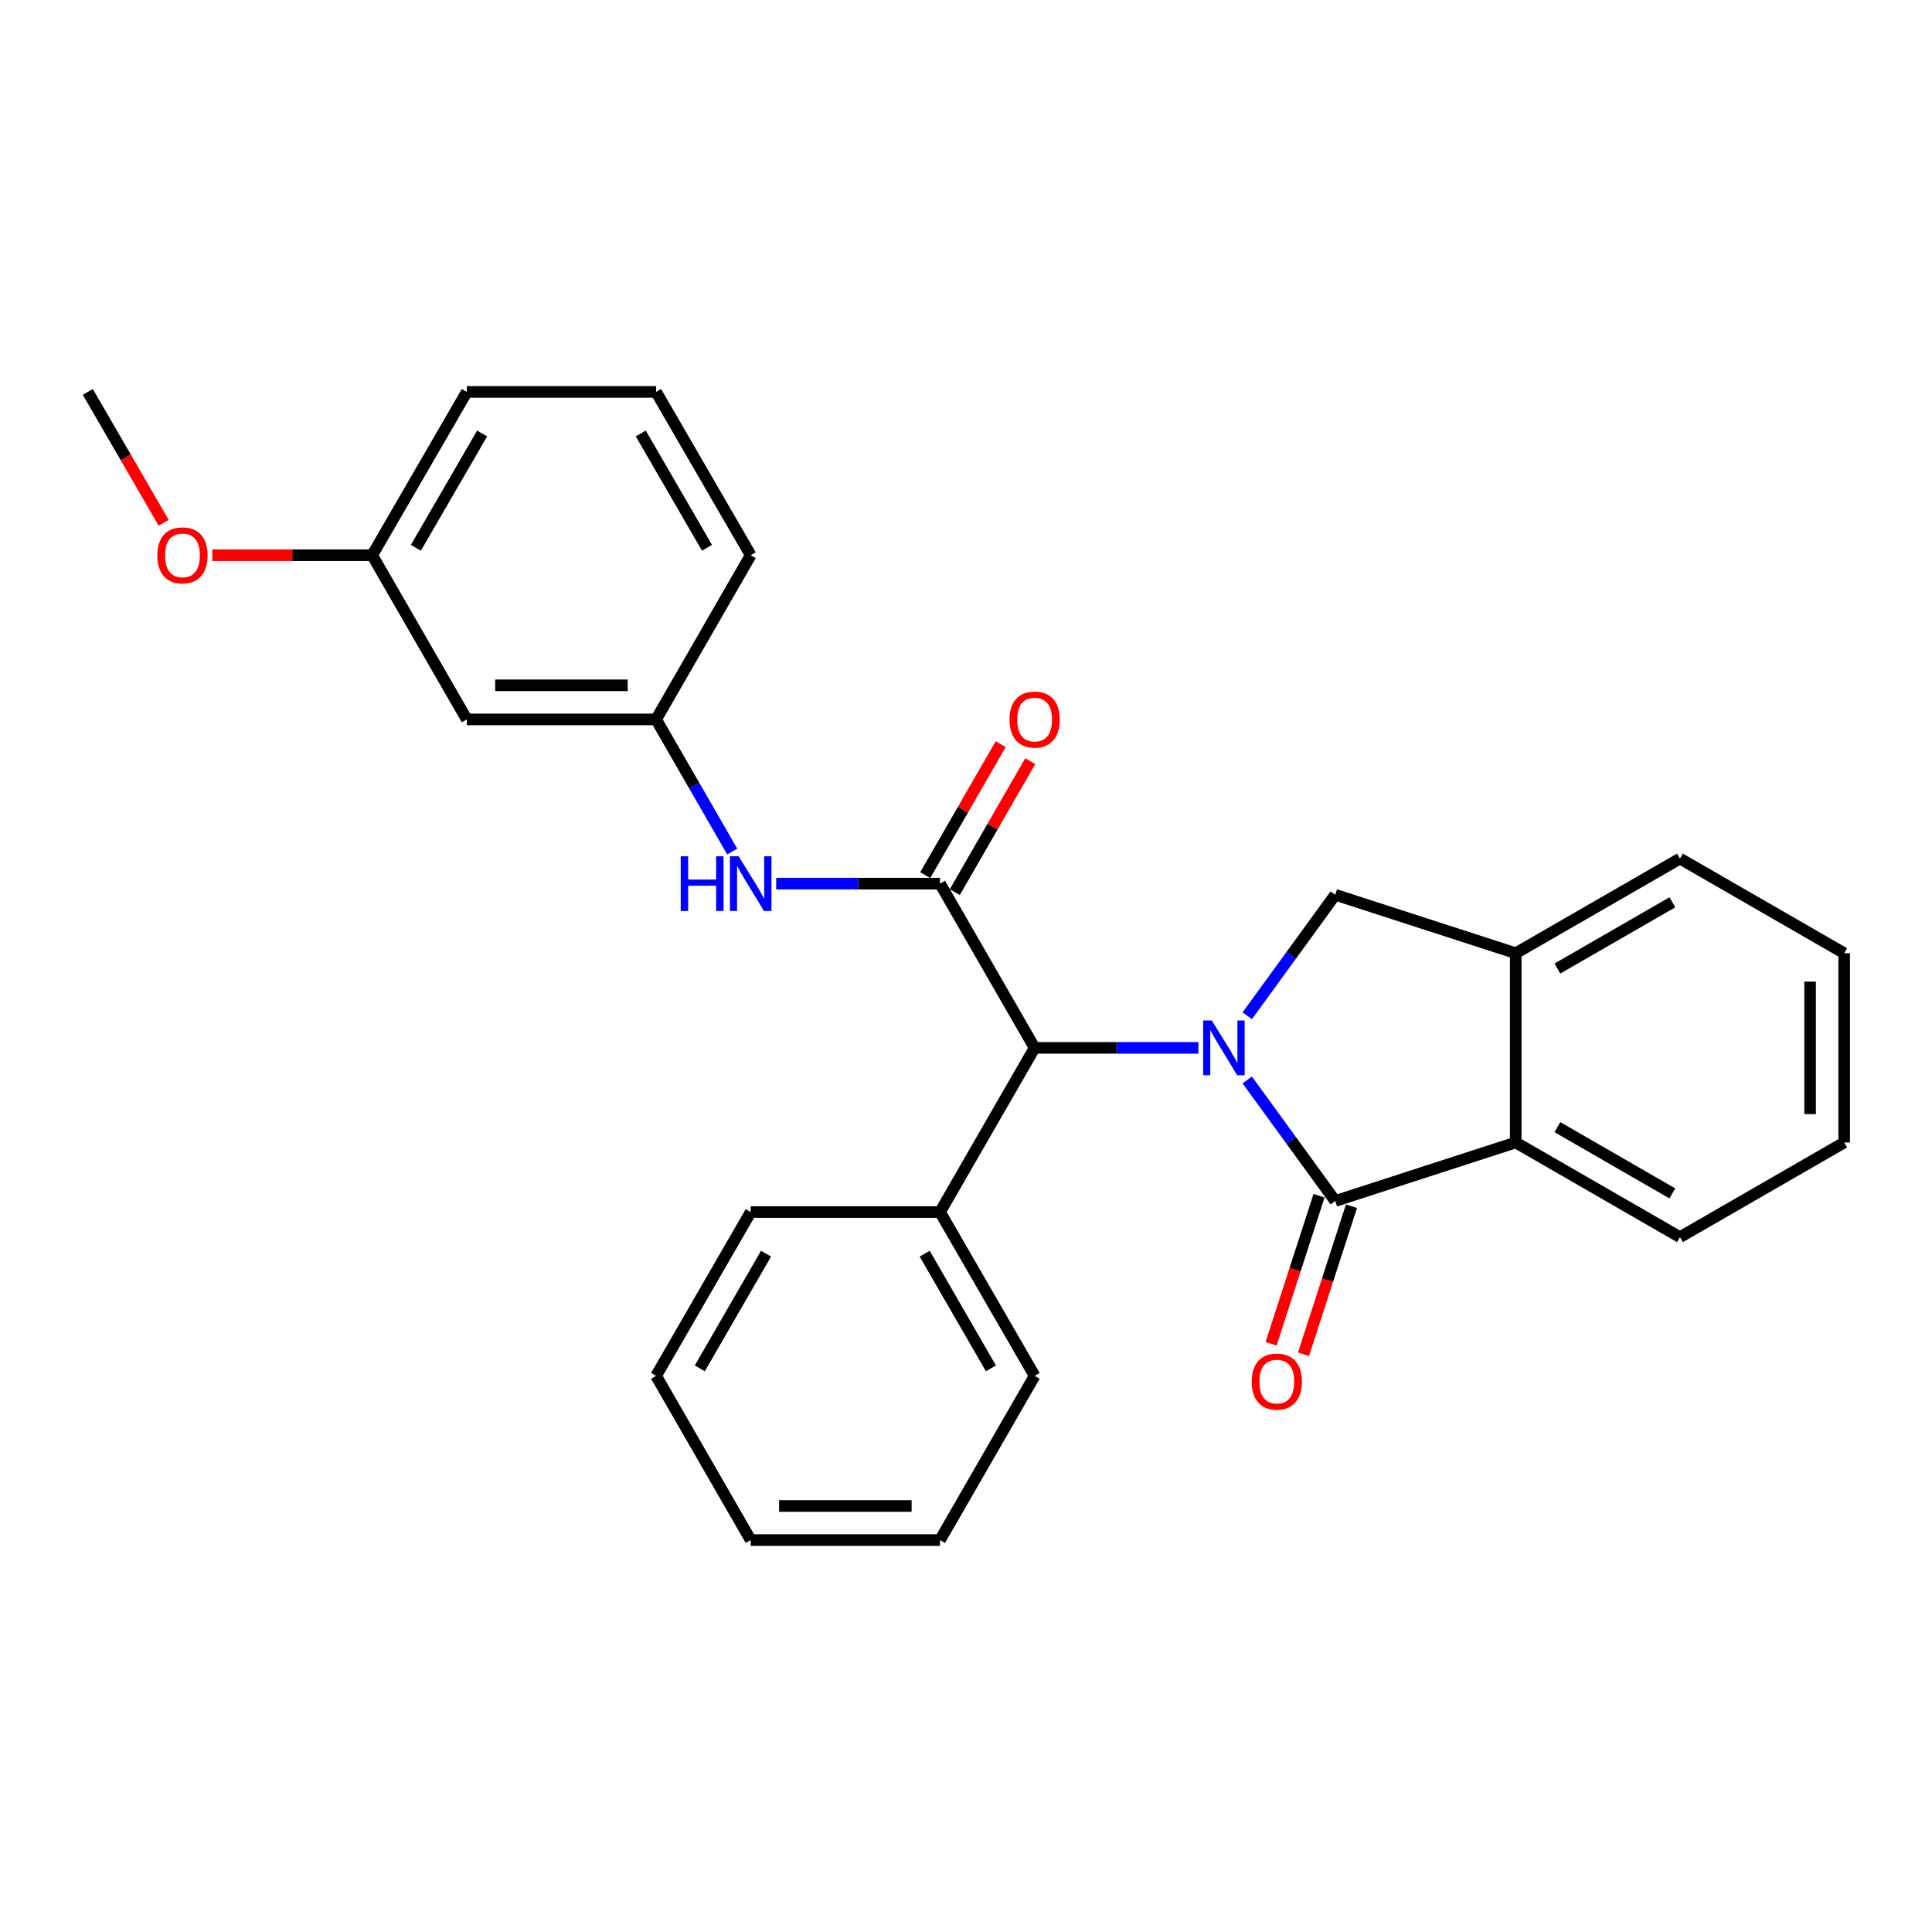 <?xml version='1.0' encoding='iso-8859-1'?>
<svg version='1.1' baseProfile='full'
              xmlns='http://www.w3.org/2000/svg'
                      xmlns:rdkit='http://www.rdkit.org/xml'
                      xmlns:xlink='http://www.w3.org/1999/xlink'
                  xml:space='preserve'
width='1000px' height='1000px' viewBox='0 0 1000 1000'>
<!-- END OF HEADER -->
<rect style='opacity:1.0;fill:#FFFFFF;stroke:none' width='1000' height='1000' x='0' y='0'> </rect>
<path class='bond-0' d='M 645.57,558.983 L 668.344,590.303' style='fill:none;fill-rule:evenodd;stroke:#0000FF;stroke-width:6px;stroke-linecap:butt;stroke-linejoin:miter;stroke-opacity:1' />
<path class='bond-0' d='M 668.344,590.303 L 691.118,621.622' style='fill:none;fill-rule:evenodd;stroke:#000000;stroke-width:6px;stroke-linecap:butt;stroke-linejoin:miter;stroke-opacity:1' />
<path class='bond-2' d='M 620.303,542.374 L 577.913,542.374' style='fill:none;fill-rule:evenodd;stroke:#0000FF;stroke-width:6px;stroke-linecap:butt;stroke-linejoin:miter;stroke-opacity:1' />
<path class='bond-2' d='M 577.913,542.374 L 535.522,542.374' style='fill:none;fill-rule:evenodd;stroke:#000000;stroke-width:6px;stroke-linecap:butt;stroke-linejoin:miter;stroke-opacity:1' />
<path class='bond-3' d='M 645.572,525.764 L 668.345,494.45' style='fill:none;fill-rule:evenodd;stroke:#0000FF;stroke-width:6px;stroke-linecap:butt;stroke-linejoin:miter;stroke-opacity:1' />
<path class='bond-3' d='M 668.345,494.45 L 691.118,463.135' style='fill:none;fill-rule:evenodd;stroke:#000000;stroke-width:6px;stroke-linecap:butt;stroke-linejoin:miter;stroke-opacity:1' />
<path class='bond-4' d='M 691.118,621.622 L 784.541,591.344' style='fill:none;fill-rule:evenodd;stroke:#000000;stroke-width:6px;stroke-linecap:butt;stroke-linejoin:miter;stroke-opacity:1' />
<path class='bond-7' d='M 682.726,618.905 L 670.317,657.219' style='fill:none;fill-rule:evenodd;stroke:#000000;stroke-width:6px;stroke-linecap:butt;stroke-linejoin:miter;stroke-opacity:1' />
<path class='bond-7' d='M 670.317,657.219 L 657.909,695.533' style='fill:none;fill-rule:evenodd;stroke:#FF0000;stroke-width:6px;stroke-linecap:butt;stroke-linejoin:miter;stroke-opacity:1' />
<path class='bond-7' d='M 699.511,624.34 L 687.103,662.655' style='fill:none;fill-rule:evenodd;stroke:#000000;stroke-width:6px;stroke-linecap:butt;stroke-linejoin:miter;stroke-opacity:1' />
<path class='bond-7' d='M 687.103,662.655 L 674.695,700.969' style='fill:none;fill-rule:evenodd;stroke:#FF0000;stroke-width:6px;stroke-linecap:butt;stroke-linejoin:miter;stroke-opacity:1' />
<path class='bond-1' d='M 486.552,457.371 L 535.522,542.374' style='fill:none;fill-rule:evenodd;stroke:#000000;stroke-width:6px;stroke-linecap:butt;stroke-linejoin:miter;stroke-opacity:1' />
<path class='bond-6' d='M 486.552,457.371 L 444.152,457.371' style='fill:none;fill-rule:evenodd;stroke:#000000;stroke-width:6px;stroke-linecap:butt;stroke-linejoin:miter;stroke-opacity:1' />
<path class='bond-6' d='M 444.152,457.371 L 401.751,457.371' style='fill:none;fill-rule:evenodd;stroke:#0000FF;stroke-width:6px;stroke-linecap:butt;stroke-linejoin:miter;stroke-opacity:1' />
<path class='bond-8' d='M 494.196,461.775 L 513.723,427.88' style='fill:none;fill-rule:evenodd;stroke:#000000;stroke-width:6px;stroke-linecap:butt;stroke-linejoin:miter;stroke-opacity:1' />
<path class='bond-8' d='M 513.723,427.88 L 533.25,393.985' style='fill:none;fill-rule:evenodd;stroke:#FF0000;stroke-width:6px;stroke-linecap:butt;stroke-linejoin:miter;stroke-opacity:1' />
<path class='bond-8' d='M 478.908,452.968 L 498.435,419.073' style='fill:none;fill-rule:evenodd;stroke:#000000;stroke-width:6px;stroke-linecap:butt;stroke-linejoin:miter;stroke-opacity:1' />
<path class='bond-8' d='M 498.435,419.073 L 517.962,385.178' style='fill:none;fill-rule:evenodd;stroke:#FF0000;stroke-width:6px;stroke-linecap:butt;stroke-linejoin:miter;stroke-opacity:1' />
<path class='bond-11' d='M 535.522,542.374 L 486.552,627.366' style='fill:none;fill-rule:evenodd;stroke:#000000;stroke-width:6px;stroke-linecap:butt;stroke-linejoin:miter;stroke-opacity:1' />
<path class='bond-5' d='M 691.118,463.135 L 784.541,493.384' style='fill:none;fill-rule:evenodd;stroke:#000000;stroke-width:6px;stroke-linecap:butt;stroke-linejoin:miter;stroke-opacity:1' />
<path class='bond-13' d='M 784.541,591.344 L 869.543,640.344' style='fill:none;fill-rule:evenodd;stroke:#000000;stroke-width:6px;stroke-linecap:butt;stroke-linejoin:miter;stroke-opacity:1' />
<path class='bond-13' d='M 806.102,583.409 L 865.604,617.709' style='fill:none;fill-rule:evenodd;stroke:#000000;stroke-width:6px;stroke-linecap:butt;stroke-linejoin:miter;stroke-opacity:1' />
<path class='bond-27' d='M 784.541,591.344 L 784.541,493.384' style='fill:none;fill-rule:evenodd;stroke:#000000;stroke-width:6px;stroke-linecap:butt;stroke-linejoin:miter;stroke-opacity:1' />
<path class='bond-15' d='M 784.541,493.384 L 869.543,444.403' style='fill:none;fill-rule:evenodd;stroke:#000000;stroke-width:6px;stroke-linecap:butt;stroke-linejoin:miter;stroke-opacity:1' />
<path class='bond-15' d='M 806.1,501.324 L 865.601,467.038' style='fill:none;fill-rule:evenodd;stroke:#000000;stroke-width:6px;stroke-linecap:butt;stroke-linejoin:miter;stroke-opacity:1' />
<path class='bond-9' d='M 378.991,440.759 L 359.291,406.564' style='fill:none;fill-rule:evenodd;stroke:#0000FF;stroke-width:6px;stroke-linecap:butt;stroke-linejoin:miter;stroke-opacity:1' />
<path class='bond-9' d='M 359.291,406.564 L 339.591,372.369' style='fill:none;fill-rule:evenodd;stroke:#000000;stroke-width:6px;stroke-linecap:butt;stroke-linejoin:miter;stroke-opacity:1' />
<path class='bond-10' d='M 339.591,372.369 L 241.621,372.369' style='fill:none;fill-rule:evenodd;stroke:#000000;stroke-width:6px;stroke-linecap:butt;stroke-linejoin:miter;stroke-opacity:1' />
<path class='bond-10' d='M 324.896,354.725 L 256.316,354.725' style='fill:none;fill-rule:evenodd;stroke:#000000;stroke-width:6px;stroke-linecap:butt;stroke-linejoin:miter;stroke-opacity:1' />
<path class='bond-17' d='M 339.591,372.369 L 388.562,287.376' style='fill:none;fill-rule:evenodd;stroke:#000000;stroke-width:6px;stroke-linecap:butt;stroke-linejoin:miter;stroke-opacity:1' />
<path class='bond-12' d='M 241.621,372.369 L 192.641,287.376' style='fill:none;fill-rule:evenodd;stroke:#000000;stroke-width:6px;stroke-linecap:butt;stroke-linejoin:miter;stroke-opacity:1' />
<path class='bond-18' d='M 486.552,627.366 L 535.522,712.143' style='fill:none;fill-rule:evenodd;stroke:#000000;stroke-width:6px;stroke-linecap:butt;stroke-linejoin:miter;stroke-opacity:1' />
<path class='bond-18' d='M 478.62,648.908 L 512.899,708.252' style='fill:none;fill-rule:evenodd;stroke:#000000;stroke-width:6px;stroke-linecap:butt;stroke-linejoin:miter;stroke-opacity:1' />
<path class='bond-19' d='M 486.552,627.366 L 388.562,627.366' style='fill:none;fill-rule:evenodd;stroke:#000000;stroke-width:6px;stroke-linecap:butt;stroke-linejoin:miter;stroke-opacity:1' />
<path class='bond-14' d='M 192.641,287.376 L 151.27,287.376' style='fill:none;fill-rule:evenodd;stroke:#000000;stroke-width:6px;stroke-linecap:butt;stroke-linejoin:miter;stroke-opacity:1' />
<path class='bond-14' d='M 151.27,287.376 L 109.9,287.376' style='fill:none;fill-rule:evenodd;stroke:#FF0000;stroke-width:6px;stroke-linecap:butt;stroke-linejoin:miter;stroke-opacity:1' />
<path class='bond-30' d='M 192.641,287.376 L 241.621,202.854' style='fill:none;fill-rule:evenodd;stroke:#000000;stroke-width:6px;stroke-linecap:butt;stroke-linejoin:miter;stroke-opacity:1' />
<path class='bond-30' d='M 215.253,283.544 L 249.539,224.379' style='fill:none;fill-rule:evenodd;stroke:#000000;stroke-width:6px;stroke-linecap:butt;stroke-linejoin:miter;stroke-opacity:1' />
<path class='bond-22' d='M 869.543,640.344 L 954.545,591.344' style='fill:none;fill-rule:evenodd;stroke:#000000;stroke-width:6px;stroke-linecap:butt;stroke-linejoin:miter;stroke-opacity:1' />
<path class='bond-21' d='M 84.729,270.614 L 65.092,236.734' style='fill:none;fill-rule:evenodd;stroke:#FF0000;stroke-width:6px;stroke-linecap:butt;stroke-linejoin:miter;stroke-opacity:1' />
<path class='bond-21' d='M 65.092,236.734 L 45.455,202.854' style='fill:none;fill-rule:evenodd;stroke:#000000;stroke-width:6px;stroke-linecap:butt;stroke-linejoin:miter;stroke-opacity:1' />
<path class='bond-23' d='M 869.543,444.403 L 954.545,493.384' style='fill:none;fill-rule:evenodd;stroke:#000000;stroke-width:6px;stroke-linecap:butt;stroke-linejoin:miter;stroke-opacity:1' />
<path class='bond-16' d='M 339.591,202.854 L 388.562,287.376' style='fill:none;fill-rule:evenodd;stroke:#000000;stroke-width:6px;stroke-linecap:butt;stroke-linejoin:miter;stroke-opacity:1' />
<path class='bond-16' d='M 331.671,224.377 L 365.95,283.543' style='fill:none;fill-rule:evenodd;stroke:#000000;stroke-width:6px;stroke-linecap:butt;stroke-linejoin:miter;stroke-opacity:1' />
<path class='bond-20' d='M 339.591,202.854 L 241.621,202.854' style='fill:none;fill-rule:evenodd;stroke:#000000;stroke-width:6px;stroke-linecap:butt;stroke-linejoin:miter;stroke-opacity:1' />
<path class='bond-24' d='M 535.522,712.143 L 486.552,797.146' style='fill:none;fill-rule:evenodd;stroke:#000000;stroke-width:6px;stroke-linecap:butt;stroke-linejoin:miter;stroke-opacity:1' />
<path class='bond-25' d='M 388.562,627.366 L 339.591,712.143' style='fill:none;fill-rule:evenodd;stroke:#000000;stroke-width:6px;stroke-linecap:butt;stroke-linejoin:miter;stroke-opacity:1' />
<path class='bond-25' d='M 396.494,648.908 L 362.215,708.252' style='fill:none;fill-rule:evenodd;stroke:#000000;stroke-width:6px;stroke-linecap:butt;stroke-linejoin:miter;stroke-opacity:1' />
<path class='bond-28' d='M 954.545,591.344 L 954.545,493.384' style='fill:none;fill-rule:evenodd;stroke:#000000;stroke-width:6px;stroke-linecap:butt;stroke-linejoin:miter;stroke-opacity:1' />
<path class='bond-28' d='M 936.902,576.65 L 936.902,508.078' style='fill:none;fill-rule:evenodd;stroke:#000000;stroke-width:6px;stroke-linecap:butt;stroke-linejoin:miter;stroke-opacity:1' />
<path class='bond-29' d='M 486.552,797.146 L 388.562,797.146' style='fill:none;fill-rule:evenodd;stroke:#000000;stroke-width:6px;stroke-linecap:butt;stroke-linejoin:miter;stroke-opacity:1' />
<path class='bond-29' d='M 471.853,779.502 L 403.26,779.502' style='fill:none;fill-rule:evenodd;stroke:#000000;stroke-width:6px;stroke-linecap:butt;stroke-linejoin:miter;stroke-opacity:1' />
<path class='bond-26' d='M 339.591,712.143 L 388.562,797.146' style='fill:none;fill-rule:evenodd;stroke:#000000;stroke-width:6px;stroke-linecap:butt;stroke-linejoin:miter;stroke-opacity:1' />
<path  class='atom-0' d='M 627.233 528.214
L 636.513 543.214
Q 637.433 544.694, 638.913 547.374
Q 640.393 550.054, 640.473 550.214
L 640.473 528.214
L 644.233 528.214
L 644.233 556.534
L 640.353 556.534
L 630.393 540.134
Q 629.233 538.214, 627.993 536.014
Q 626.793 533.814, 626.433 533.134
L 626.433 556.534
L 622.753 556.534
L 622.753 528.214
L 627.233 528.214
' fill='#0000FF'/>
<path  class='atom-7' d='M 352.342 443.211
L 356.182 443.211
L 356.182 455.251
L 370.662 455.251
L 370.662 443.211
L 374.502 443.211
L 374.502 471.531
L 370.662 471.531
L 370.662 458.451
L 356.182 458.451
L 356.182 471.531
L 352.342 471.531
L 352.342 443.211
' fill='#0000FF'/>
<path  class='atom-7' d='M 382.302 443.211
L 391.582 458.211
Q 392.502 459.691, 393.982 462.371
Q 395.462 465.051, 395.542 465.211
L 395.542 443.211
L 399.302 443.211
L 399.302 471.531
L 395.422 471.531
L 385.462 455.131
Q 384.302 453.211, 383.062 451.011
Q 381.862 448.811, 381.502 448.131
L 381.502 471.531
L 377.822 471.531
L 377.822 443.211
L 382.302 443.211
' fill='#0000FF'/>
<path  class='atom-8' d='M 647.869 715.105
Q 647.869 708.305, 651.229 704.505
Q 654.589 700.705, 660.869 700.705
Q 667.149 700.705, 670.509 704.505
Q 673.869 708.305, 673.869 715.105
Q 673.869 721.985, 670.469 725.905
Q 667.069 729.785, 660.869 729.785
Q 654.629 729.785, 651.229 725.905
Q 647.869 722.025, 647.869 715.105
M 660.869 726.585
Q 665.189 726.585, 667.509 723.705
Q 669.869 720.785, 669.869 715.105
Q 669.869 709.545, 667.509 706.745
Q 665.189 703.905, 660.869 703.905
Q 656.549 703.905, 654.189 706.705
Q 651.869 709.505, 651.869 715.105
Q 651.869 720.825, 654.189 723.705
Q 656.549 726.585, 660.869 726.585
' fill='#FF0000'/>
<path  class='atom-9' d='M 522.522 372.449
Q 522.522 365.649, 525.882 361.849
Q 529.242 358.049, 535.522 358.049
Q 541.802 358.049, 545.162 361.849
Q 548.522 365.649, 548.522 372.449
Q 548.522 379.329, 545.122 383.249
Q 541.722 387.129, 535.522 387.129
Q 529.282 387.129, 525.882 383.249
Q 522.522 379.369, 522.522 372.449
M 535.522 383.929
Q 539.842 383.929, 542.162 381.049
Q 544.522 378.129, 544.522 372.449
Q 544.522 366.889, 542.162 364.089
Q 539.842 361.249, 535.522 361.249
Q 531.202 361.249, 528.842 364.049
Q 526.522 366.849, 526.522 372.449
Q 526.522 378.169, 528.842 381.049
Q 531.202 383.929, 535.522 383.929
' fill='#FF0000'/>
<path  class='atom-15' d='M 81.445 287.456
Q 81.445 280.656, 84.805 276.856
Q 88.165 273.056, 94.445 273.056
Q 100.725 273.056, 104.085 276.856
Q 107.445 280.656, 107.445 287.456
Q 107.445 294.336, 104.045 298.256
Q 100.645 302.136, 94.445 302.136
Q 88.205 302.136, 84.805 298.256
Q 81.445 294.376, 81.445 287.456
M 94.445 298.936
Q 98.765 298.936, 101.085 296.056
Q 103.445 293.136, 103.445 287.456
Q 103.445 281.896, 101.085 279.096
Q 98.765 276.256, 94.445 276.256
Q 90.125 276.256, 87.765 279.056
Q 85.445 281.856, 85.445 287.456
Q 85.445 293.176, 87.765 296.056
Q 90.125 298.936, 94.445 298.936
' fill='#FF0000'/>
</svg>
